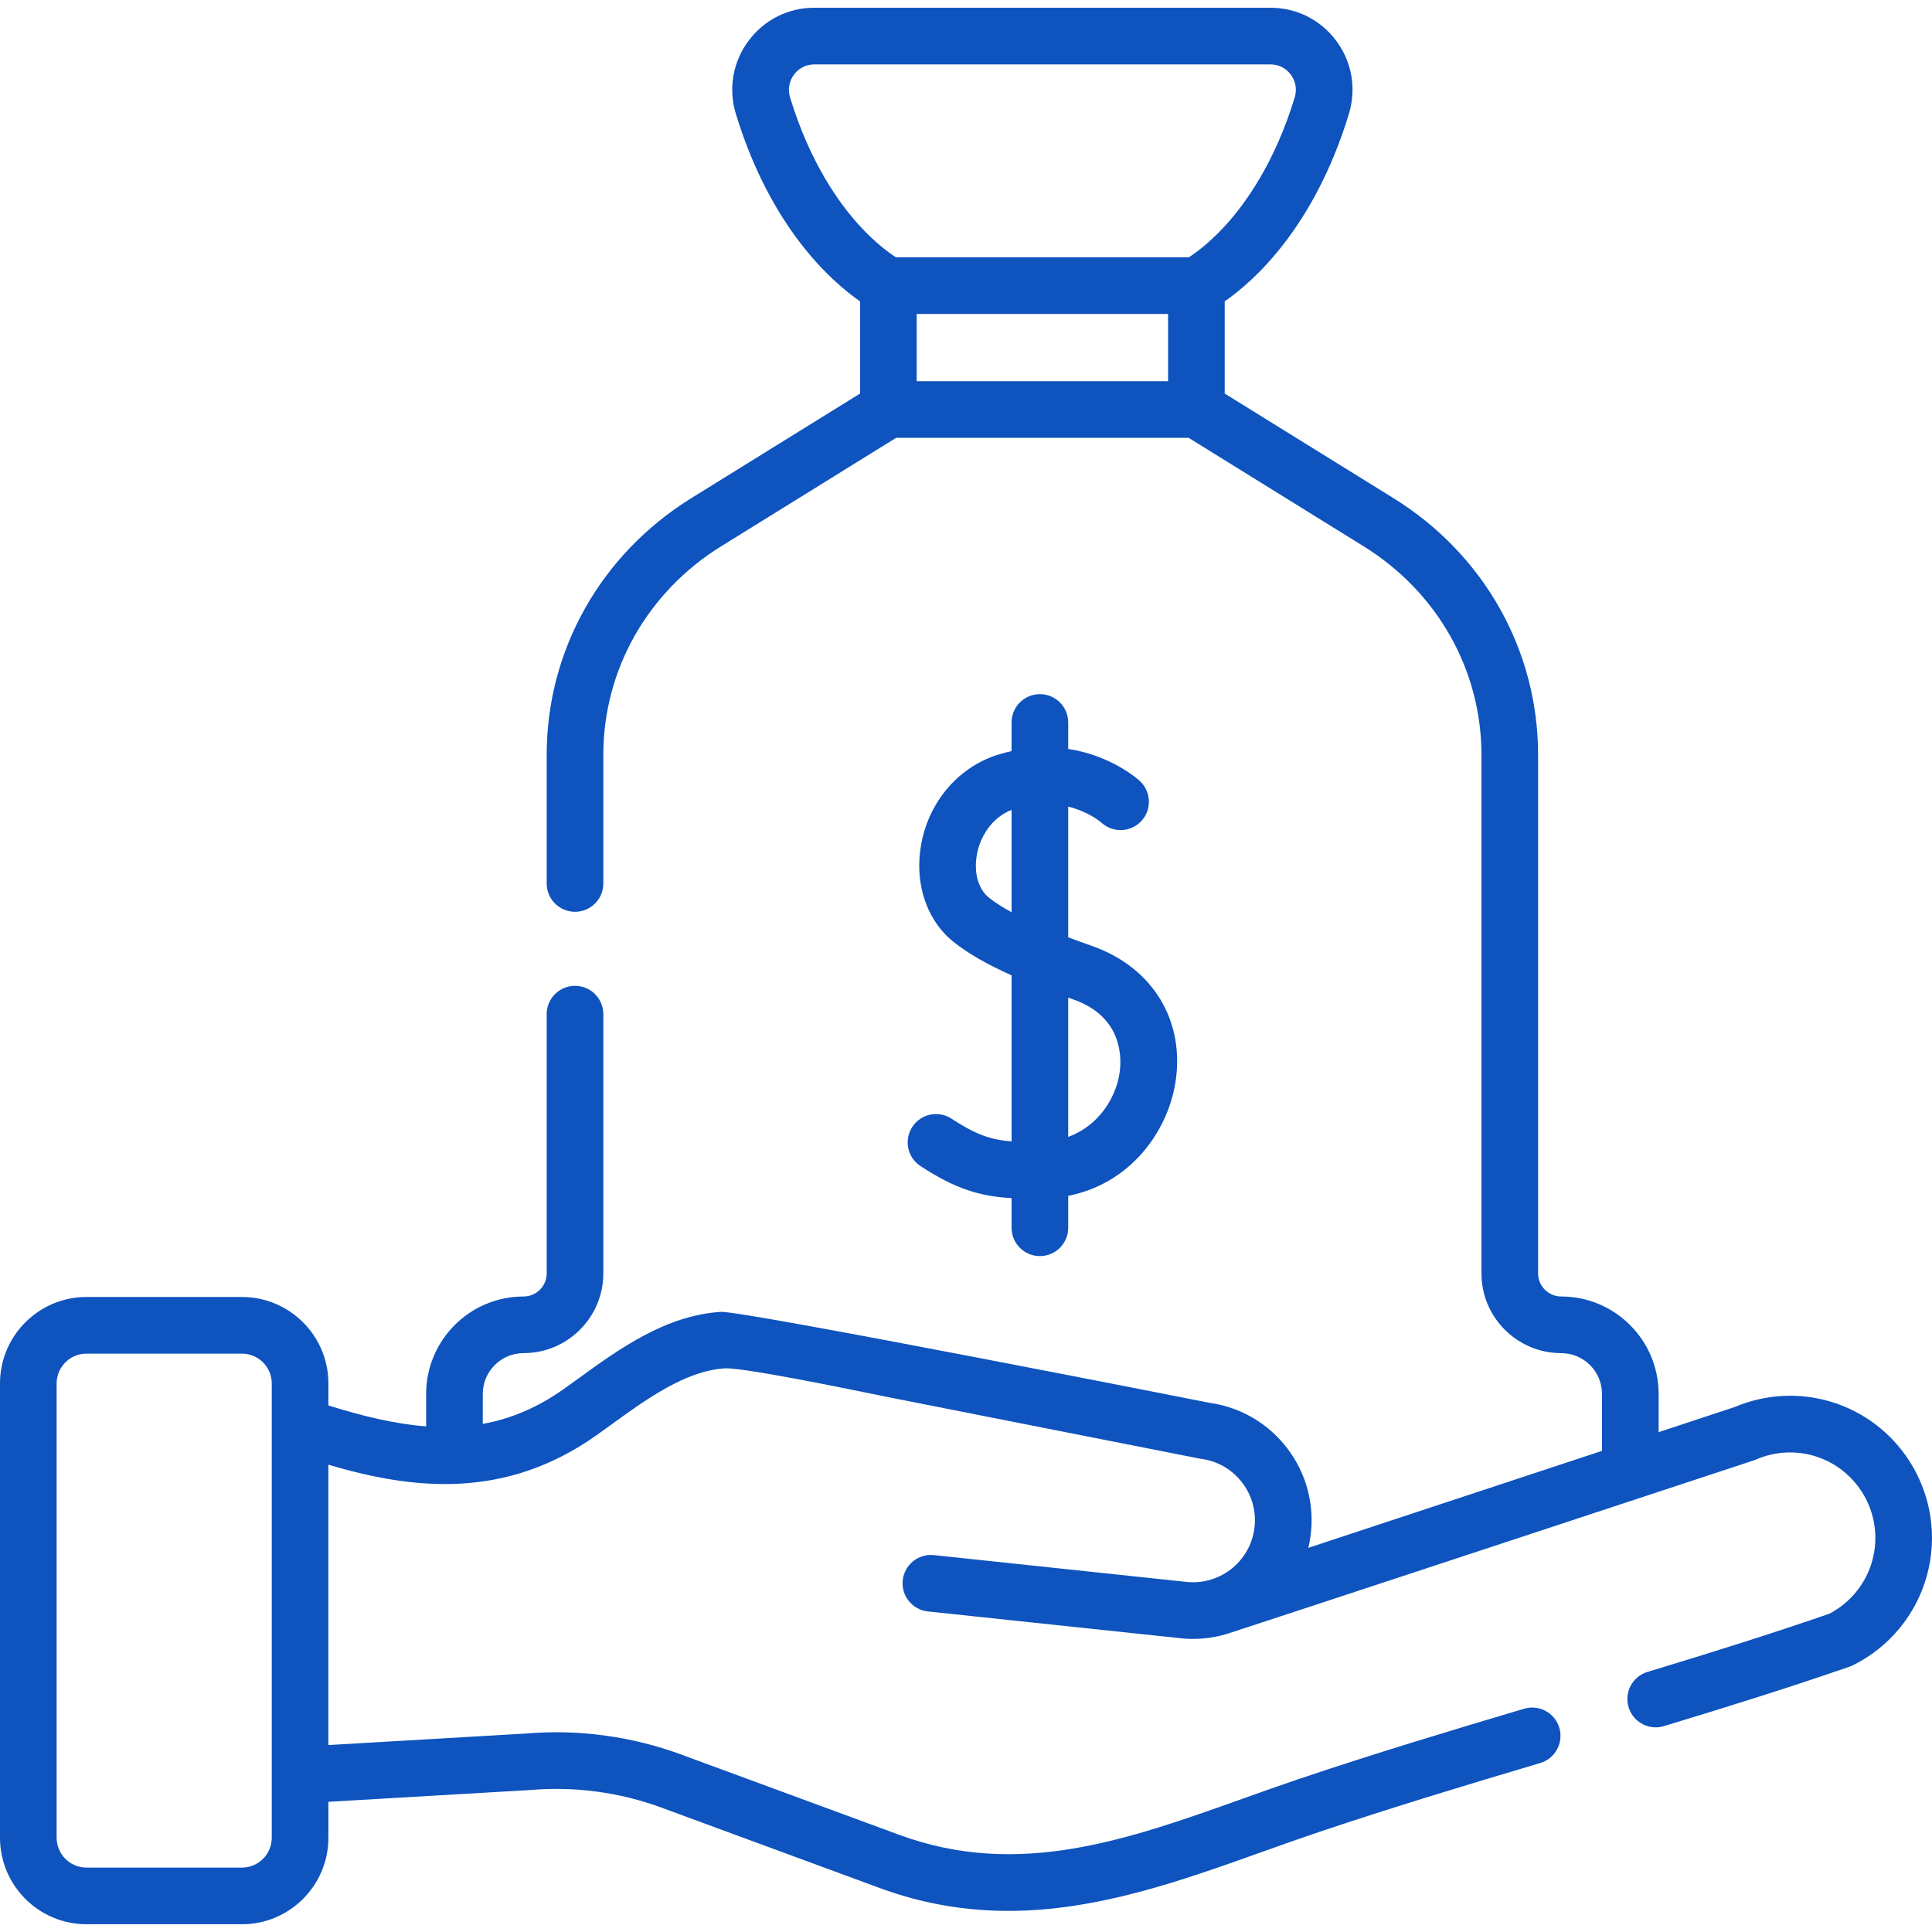 <svg width="512" height="512" viewBox="0 0 512 512" fill="none" xmlns="http://www.w3.org/2000/svg">
<g clip-path="url(#clip0_496_1130)">
<path d="M252.161 296.463C248.692 294.195 244.041 295.167 241.773 298.636C239.504 302.104 240.476 306.755 243.945 309.024C253.356 315.18 259.795 317.036 268.077 317.515V325.371C268.077 329.516 271.437 332.876 275.582 332.876C279.727 332.876 283.087 329.517 283.087 325.371V316.914C299.635 313.62 309.299 299.953 311.446 287.186C314.212 270.732 305.605 256.426 289.521 250.74C287.406 249.992 285.245 249.209 283.087 248.394V213.761C288.451 215.083 291.644 217.792 291.928 218.04C294.977 220.801 299.687 220.593 302.481 217.565C305.291 214.518 305.1 209.77 302.052 206.961C301.633 206.574 294.602 200.237 283.087 198.475V191.461C283.087 187.316 279.727 183.956 275.582 183.956C271.437 183.956 268.077 187.315 268.077 191.461V199.049C267.012 199.286 265.932 199.557 264.827 199.889C254.229 203.081 246.31 212.15 244.16 223.554C242.199 233.958 245.534 243.993 252.866 249.743C256.724 252.769 261.519 255.541 268.077 258.464V302.483C262.472 302.052 258.554 300.644 252.161 296.463ZM262.129 237.932C259.225 235.654 257.991 231.209 258.911 226.334C259.728 222.003 262.562 216.801 268.078 214.635V241.754C265.843 240.531 263.819 239.259 262.129 237.932ZM284.517 264.89C298.055 269.675 297.221 281.26 296.643 284.698C295.523 291.362 290.907 298.423 283.086 301.301V264.378C283.564 264.549 284.028 264.718 284.517 264.89Z" fill="#0E53BE"/>
<path d="M505.981 387.14C496.015 371.708 476.608 365.746 459.719 372.877L439.553 379.537V369.399C439.553 355.164 427.973 343.584 413.739 343.584C410.358 343.584 407.607 340.833 407.607 337.452V200.049C407.607 172.324 393.276 146.888 369.271 132.009L324.561 104.295V79.864C332.186 74.564 348.271 60.35 357.467 30.195C359.506 23.511 358.293 16.459 354.14 10.85C350.001 5.263 343.641 2.057 336.687 2.057H215.798C208.844 2.057 202.484 5.263 198.345 10.85C194.192 16.459 192.979 23.511 195.018 30.195C204.213 60.35 220.299 74.564 227.924 79.864V104.295L183.214 132.009C159.209 146.888 144.878 172.324 144.878 200.049V234.129C144.878 238.273 148.237 241.633 152.383 241.633C156.529 241.633 159.888 238.273 159.888 234.129V200.049C159.888 177.555 171.564 156.89 191.122 144.767L237.479 116.031H315.008L361.365 144.767C380.923 156.889 392.599 177.555 392.599 200.049V337.454C392.599 349.112 402.082 358.594 413.74 358.594C419.698 358.594 424.545 363.442 424.545 369.4V384.495L346.723 410.196C346.968 409.167 347.164 408.117 347.306 407.047C348.416 398.722 346.217 390.465 341.117 383.794C336.065 377.189 328.766 372.922 320.542 371.762C320.542 371.762 196.662 347.279 191.035 347.657C176.364 348.597 164.091 357.487 153.261 365.331C151.971 366.267 150.703 367.185 149.457 368.068C142.398 373.077 135.307 376.017 127.942 377.349V369.4C127.942 363.442 132.79 358.594 138.747 358.594C150.405 358.594 159.888 349.112 159.888 337.454V268.761C159.888 264.616 156.529 261.256 152.383 261.256C148.237 261.256 144.878 264.616 144.878 268.761V337.454C144.878 340.835 142.127 343.586 138.745 343.586C124.512 343.586 112.932 355.166 112.932 369.401V378.006C104.848 377.386 96.305 375.373 87.031 372.452V366.63C87.031 353.994 76.751 343.714 64.115 343.714H22.916C10.281 343.713 0 353.993 0 366.629V487.027C0 499.663 10.281 509.943 22.916 509.943H64.115C76.751 509.943 87.031 499.663 87.031 487.027V477.497L140.481 474.376C140.547 474.372 140.614 474.367 140.681 474.361C152.319 473.369 164.264 474.975 175.226 479.014C232.413 500.078 233.126 500.34 233.126 500.34C244.863 504.663 256.196 506.404 267.228 506.404C290.685 506.404 312.763 498.524 334.336 490.824C339.246 489.071 344.321 487.26 349.326 485.573C369.161 478.891 389.278 472.841 408.183 467.216C412.155 466.035 414.418 461.855 413.236 457.883C412.055 453.91 407.879 451.652 403.903 452.83C384.867 458.493 364.603 464.587 344.533 471.348C339.4 473.078 334.261 474.913 329.29 476.686C298.745 487.589 269.895 497.886 238.308 486.252C237.978 486.131 180.412 464.927 180.412 464.927C167.43 460.147 153.284 458.233 139.503 459.396L87.028 462.46V388.163C109.027 394.663 133.62 397.707 158.14 380.307C159.424 379.396 160.731 378.449 162.061 377.485C171.243 370.834 181.651 363.296 191.992 362.633C196.737 362.317 224.263 367.98 234.626 370.106C237.645 370.725 317.853 386.53 317.853 386.53C318.005 386.559 318.159 386.584 318.311 386.605C322.662 387.184 326.525 389.423 329.191 392.909C331.856 396.396 333.005 400.711 332.425 405.062C331.228 414.041 322.956 420.376 313.969 419.175C313.902 419.166 313.836 419.158 313.768 419.152L247.488 412.122C243.377 411.684 239.671 414.671 239.234 418.793C238.796 422.914 241.783 426.609 245.905 427.047L312.093 434.068C316.623 434.658 321.055 434.237 325.171 432.996C325.589 432.934 464.725 387.031 464.725 387.031C464.938 386.96 465.148 386.88 465.354 386.791C475.556 382.373 487.339 385.944 493.369 395.283C496.867 400.7 497.89 407.373 496.173 413.59C494.496 419.665 490.351 424.772 484.766 427.665C470.991 432.417 456.109 437.178 436.606 443.075C432.639 444.274 430.395 448.462 431.595 452.43C432.576 455.674 435.554 457.764 438.776 457.764C439.495 457.764 440.227 457.66 440.95 457.441C460.872 451.418 476.046 446.559 490.146 441.687C490.444 441.585 490.735 441.462 491.017 441.323C500.634 436.576 507.786 427.923 510.64 417.585C513.498 407.245 511.798 396.149 505.981 387.14ZM309.553 101.022H242.932V83.205H309.553V101.022ZM315.034 68.195H237.454C235.614 67.013 232.042 64.43 227.919 59.947C222.367 53.912 214.641 43.09 209.374 25.817C208.736 23.728 209.114 21.529 210.407 19.781C211.686 18.056 213.65 17.066 215.798 17.066H336.687C338.835 17.066 340.799 18.055 342.078 19.781C343.371 21.529 343.749 23.729 343.111 25.817C337.844 43.09 330.118 53.911 324.566 59.947C320.431 64.442 316.85 67.028 315.034 68.195ZM72.021 487.027C72.021 491.387 68.475 494.933 64.115 494.933H22.916C18.556 494.933 15.009 491.387 15.009 487.027V366.629C15.009 362.269 18.556 358.723 22.916 358.723H64.115C68.475 358.723 72.021 362.269 72.021 366.629V487.027Z" fill="#0E53BE"/>
</g>
<defs>
<clipPath id="clip0_496_1130">
<rect width="512" height="512" fill="white"/>
</clipPath>
</defs>
</svg>
